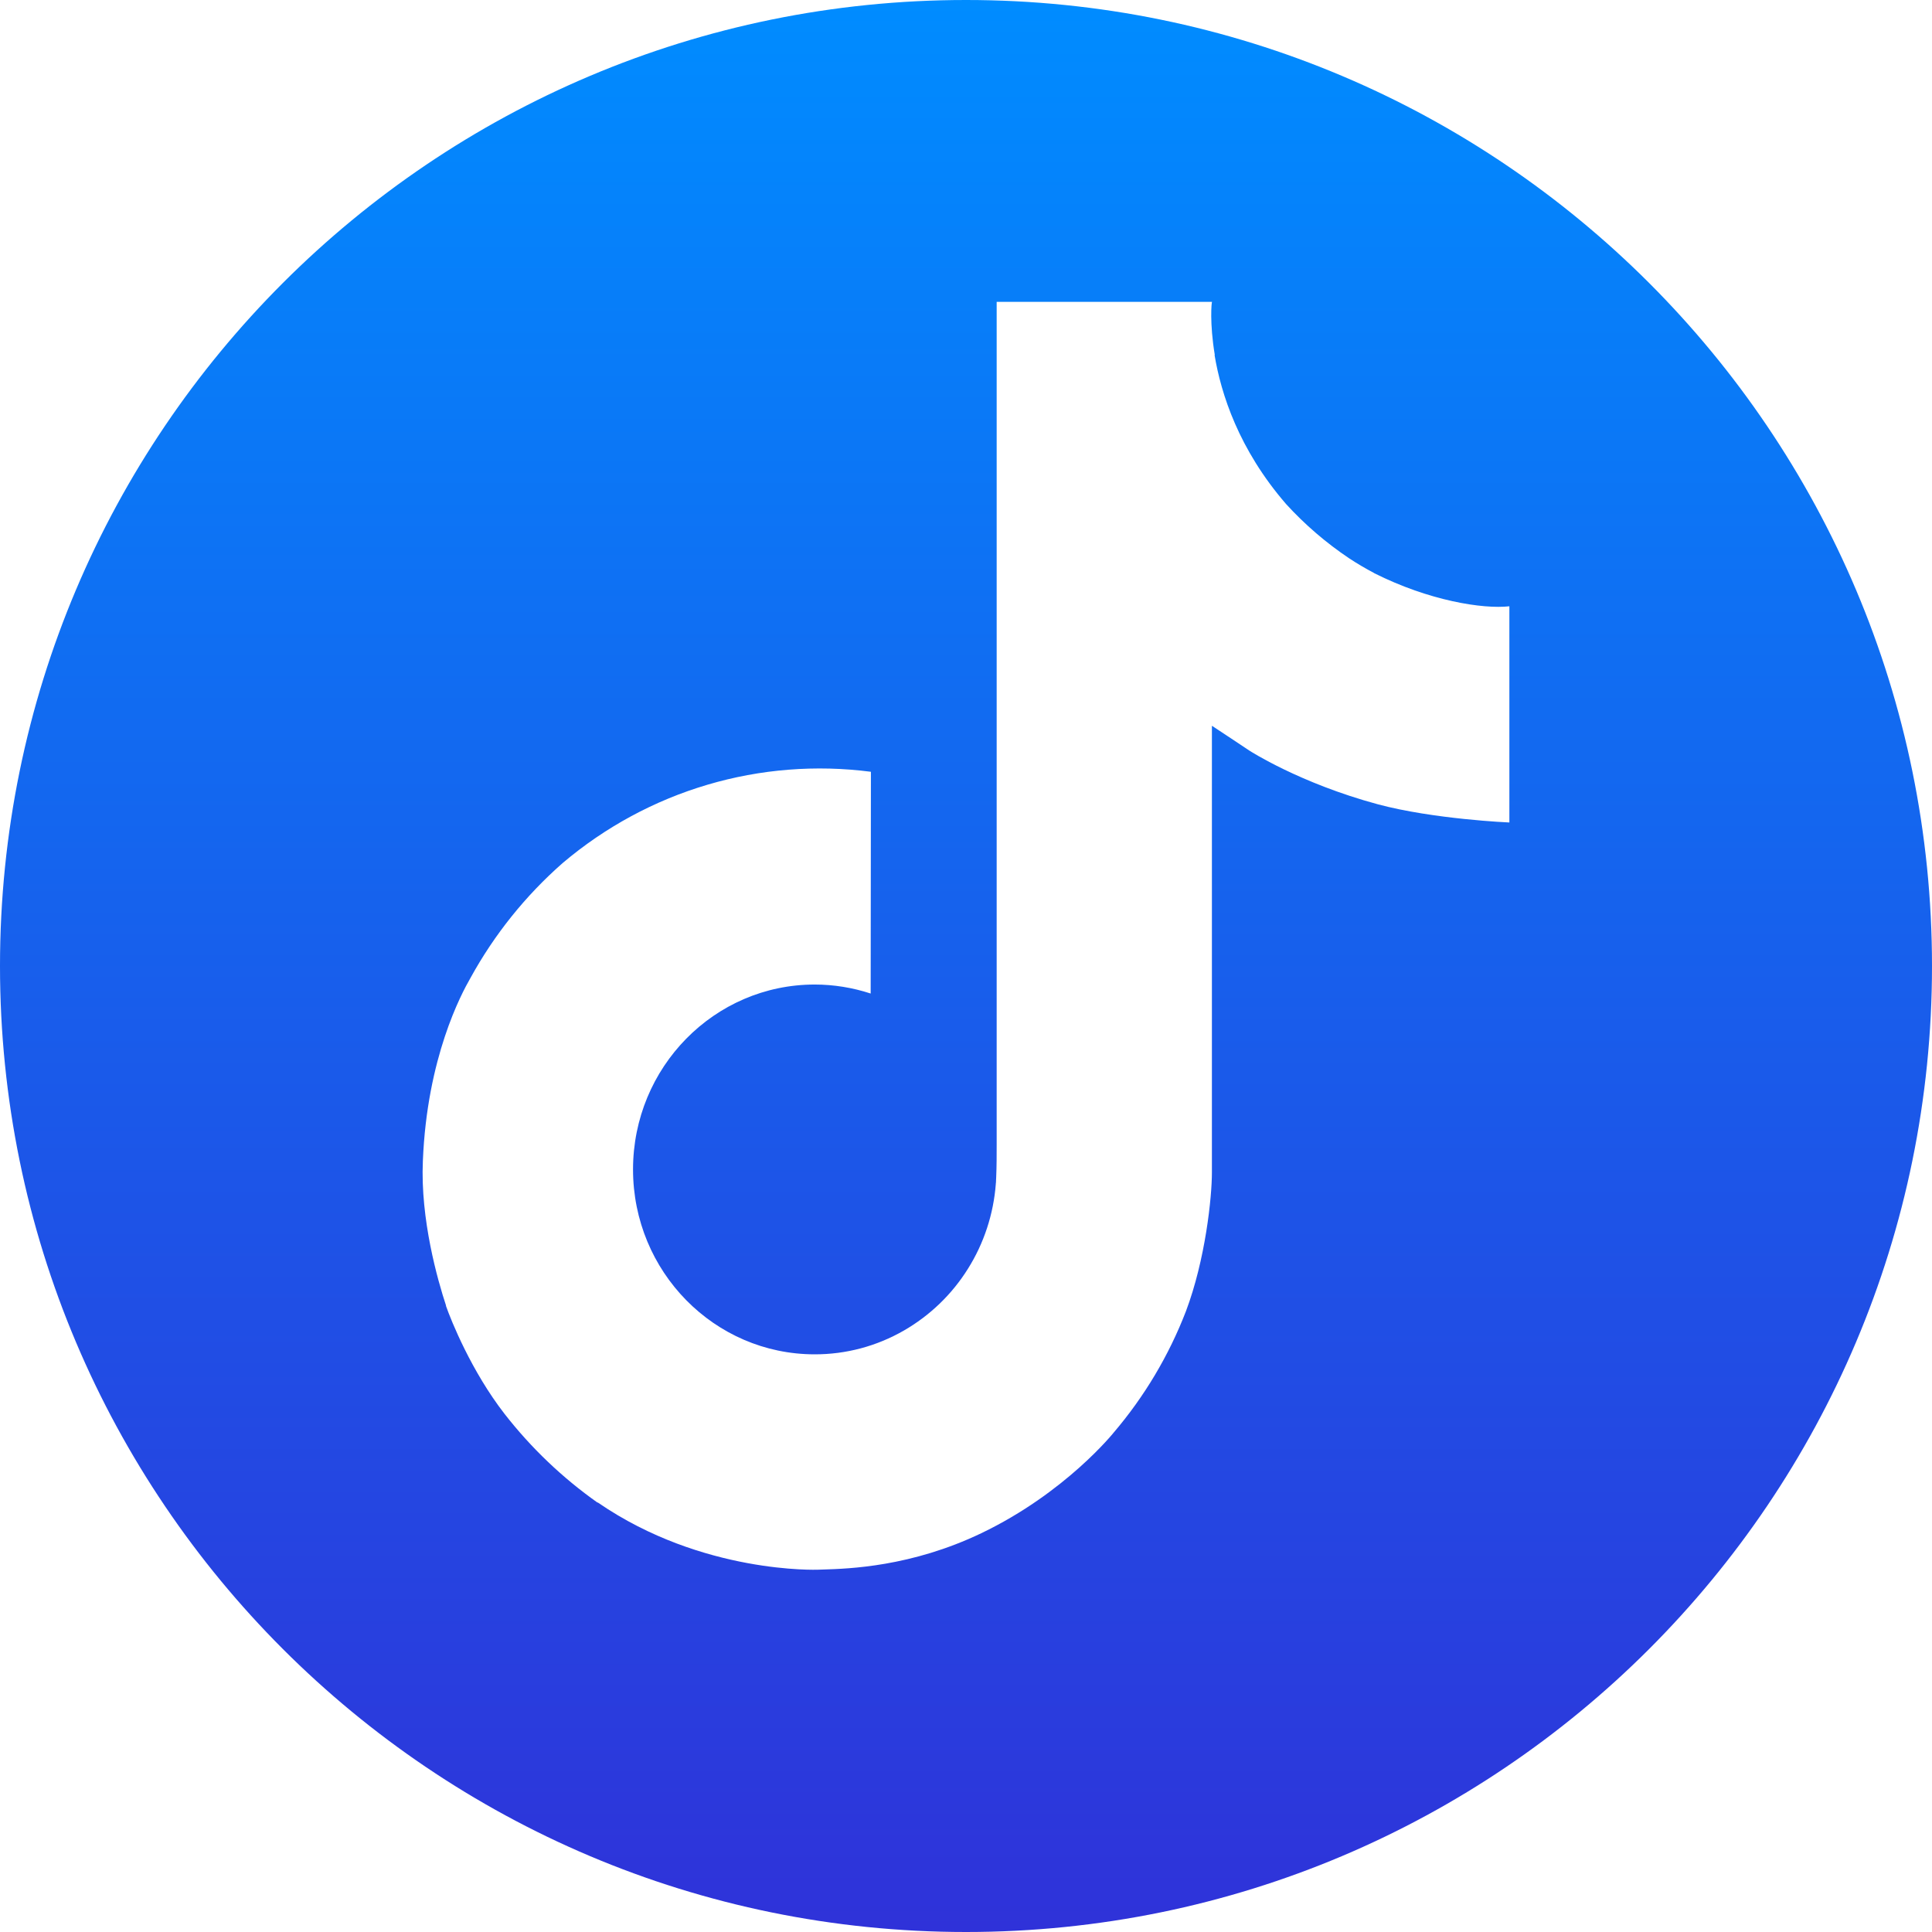 <svg width="32" height="32" viewBox="0 0 32 32" fill="none" xmlns="http://www.w3.org/2000/svg">
<path fill-rule="evenodd" clip-rule="evenodd" d="M16 32C24.837 32 32 24.837 32 16C32 7.163 24.837 0 16 0C7.163 0 0 7.163 0 16C0 24.837 7.163 32 16 32ZM22.35 9.25C22.482 9.337 22.619 9.417 22.759 9.491L22.758 9.492C23.671 9.951 24.562 10.091 25 10.042V13.623C25 13.623 23.747 13.57 22.819 13.321C21.524 12.971 20.693 12.432 20.693 12.432C20.693 12.432 20.116 12.047 20.073 12.021V19.421C20.073 19.831 19.966 20.86 19.643 21.718C19.36 22.452 18.955 23.131 18.447 23.727C18.447 23.727 17.651 24.725 16.253 25.395C15.09 25.952 14.055 25.983 13.641 25.996C13.606 25.997 13.576 25.998 13.55 25.999C13.55 25.999 11.635 26.076 9.909 24.891L9.901 24.882V24.891C9.317 24.479 8.796 23.982 8.356 23.417C7.809 22.712 7.473 21.876 7.387 21.631V21.622C7.25 21.207 6.961 20.199 7.004 19.228C7.073 17.517 7.641 16.461 7.792 16.199C8.187 15.479 8.704 14.835 9.319 14.295C10.021 13.7 10.837 13.258 11.716 12.998C12.594 12.738 13.517 12.665 14.425 12.783L14.421 16.456C14.122 16.358 13.809 16.307 13.494 16.307C11.833 16.307 10.485 17.677 10.485 19.37C10.485 21.062 11.833 22.432 13.494 22.432C14.012 22.433 14.521 22.297 14.971 22.038C15.402 21.79 15.767 21.439 16.032 21.015C16.298 20.592 16.456 20.108 16.494 19.608V19.6C16.497 19.589 16.497 19.578 16.497 19.569C16.497 19.558 16.498 19.548 16.498 19.538C16.499 19.526 16.5 19.514 16.5 19.501C16.508 19.318 16.508 19.132 16.508 18.945V5H20.075C20.068 5 20.032 5.345 20.121 5.88H20.117C20.224 6.523 20.517 7.442 21.301 8.348C21.613 8.69 21.966 8.993 22.35 9.25Z" fill="url(#paint0_linear_481_850)"/>
<defs>
<linearGradient id="paint0_linear_481_850" x1="16" y1="0" x2="16" y2="32" gradientUnits="userSpaceOnUse">
<stop stop-color="#008CFF"/>
<stop offset="1" stop-color="#2F32D9"/>
</linearGradient>
</defs>
</svg>
